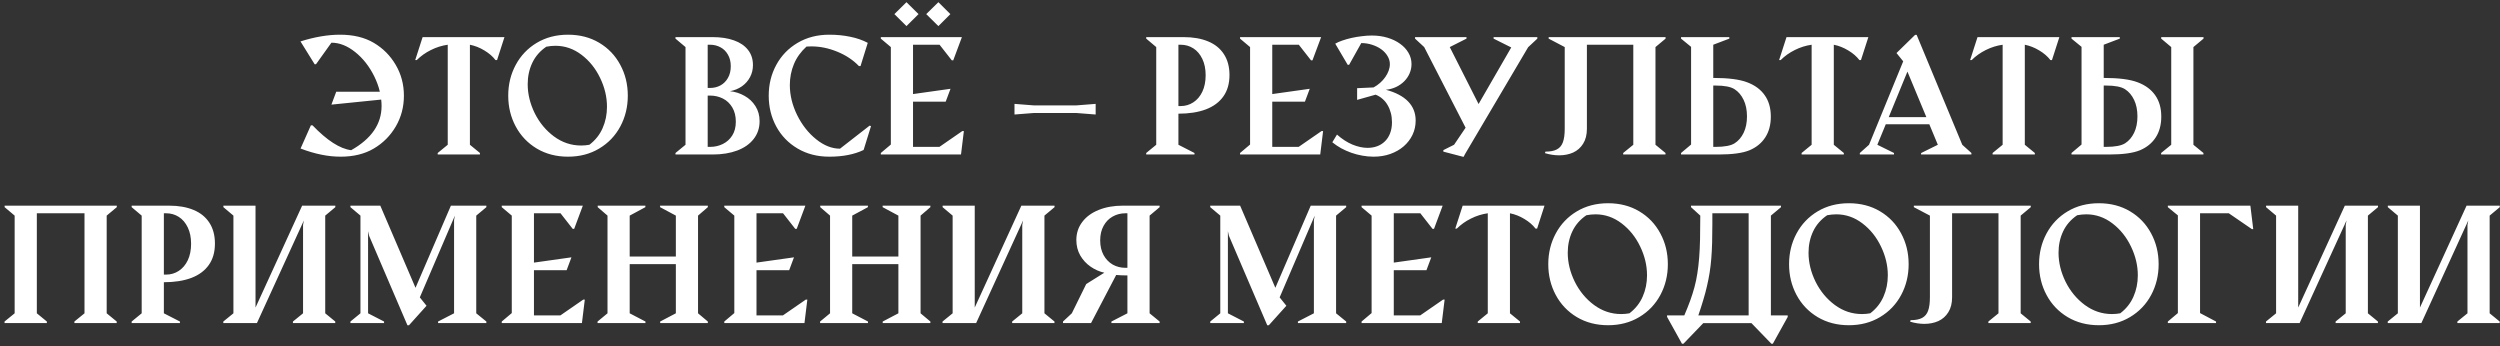 <?xml version="1.0" encoding="UTF-8"?> <svg xmlns="http://www.w3.org/2000/svg" width="534" height="74" viewBox="0 0 534 74" fill="none"><rect x="0" y="0" width="534" height="74" fill="#333333" stroke="none"/> <path d="M72.626 7.412C75.473 7.412 77.879 7.992 79.845 9.152C81.811 10.312 83.374 11.886 84.534 13.873C85.694 15.85 86.274 18.041 86.274 20.448C86.274 22.843 85.694 25.035 84.534 27.022C83.374 28.998 81.811 30.567 79.845 31.727C77.879 32.887 75.521 33.467 72.771 33.467C71.396 33.467 70.01 33.322 68.614 33.032C67.228 32.753 65.756 32.318 64.199 31.727L66.406 26.764H66.745C69.86 30.008 72.615 31.781 75.011 32.081C79.34 29.643 81.504 26.496 81.504 22.639C81.504 22.199 81.478 21.742 81.424 21.27L70.789 22.349L71.82 19.594H81.134C80.876 18.487 80.473 17.381 79.925 16.274C78.883 14.169 77.53 12.45 75.865 11.118C74.2 9.786 72.508 9.12 70.789 9.12L67.502 13.712L67.212 13.729L64.183 8.846C67.212 7.89 70.026 7.412 72.626 7.412ZM93.493 32.678L95.636 30.921V9.555C94.4 9.727 93.203 10.103 92.043 10.683C90.893 11.252 89.889 11.967 89.029 12.826H88.691L90.27 7.928H107.753L106.174 12.826H105.835C105.245 12.053 104.455 11.371 103.467 10.78C102.479 10.178 101.447 9.77 100.373 9.555V30.921L102.516 32.678V33H93.493V32.678ZM121.336 33.467C118.823 33.467 116.594 32.887 114.649 31.727C112.716 30.567 111.217 28.993 110.154 27.006C109.09 25.019 108.559 22.827 108.559 20.432C108.559 18.036 109.09 15.85 110.154 13.873C111.217 11.886 112.716 10.312 114.649 9.152C116.594 7.992 118.823 7.412 121.336 7.412C123.839 7.412 126.058 7.987 127.991 9.136C129.925 10.286 131.423 11.854 132.487 13.841C133.561 15.818 134.098 18.015 134.098 20.432C134.098 22.827 133.566 25.019 132.503 27.006C131.439 28.993 129.936 30.567 127.991 31.727C126.058 32.887 123.839 33.467 121.336 33.467ZM125.896 30.921C127.164 29.955 128.104 28.773 128.716 27.377C129.339 25.969 129.651 24.444 129.651 22.8C129.651 20.716 129.162 18.665 128.185 16.645C127.218 14.626 125.891 12.977 124.205 11.698C122.518 10.42 120.665 9.781 118.646 9.781C118.012 9.781 117.362 9.845 116.696 9.974C115.353 10.887 114.354 12.037 113.699 13.422C113.043 14.808 112.716 16.328 112.716 17.982C112.716 20.066 113.215 22.129 114.214 24.17C115.224 26.2 116.599 27.86 118.339 29.149C120.09 30.438 122.019 31.082 124.124 31.082C124.726 31.082 125.316 31.029 125.896 30.921ZM144.282 32.678L146.425 30.921V10.055L144.282 8.25V7.928H152.226C153.966 7.928 155.48 8.159 156.77 8.621C158.059 9.072 159.058 9.749 159.767 10.651C160.476 11.543 160.83 12.627 160.83 13.906C160.83 14.851 160.621 15.71 160.202 16.484C159.793 17.257 159.219 17.907 158.478 18.434C157.736 18.949 156.888 19.298 155.932 19.481C157.049 19.599 158.085 19.932 159.042 20.48C160.008 21.017 160.782 21.748 161.362 22.671C161.953 23.595 162.248 24.664 162.248 25.878C162.248 27.35 161.824 28.623 160.975 29.697C160.137 30.771 158.961 31.593 157.446 32.162C155.942 32.721 154.202 33 152.226 33H144.282V32.678ZM151.678 18.788C152.473 18.788 153.203 18.611 153.869 18.256C154.546 17.891 155.083 17.359 155.48 16.661C155.889 15.963 156.093 15.125 156.093 14.148C156.093 13.181 155.889 12.354 155.48 11.666C155.083 10.968 154.546 10.441 153.869 10.087C153.203 9.732 152.473 9.555 151.678 9.555H151.162V18.788H151.678ZM151.678 31.373C152.655 31.373 153.558 31.169 154.385 30.76C155.223 30.352 155.894 29.75 156.399 28.956C156.915 28.15 157.172 27.162 157.172 25.991C157.172 24.809 156.92 23.794 156.415 22.945C155.91 22.097 155.239 21.463 154.401 21.044C153.563 20.625 152.655 20.416 151.678 20.416H151.162V31.373H151.678ZM177.137 33.467C174.591 33.467 172.335 32.887 170.369 31.727C168.403 30.567 166.883 28.998 165.809 27.022C164.735 25.035 164.198 22.838 164.198 20.432C164.198 18.036 164.735 15.85 165.809 13.873C166.883 11.886 168.403 10.312 170.369 9.152C172.335 7.992 174.591 7.412 177.137 7.412C178.716 7.412 180.198 7.557 181.584 7.847C182.98 8.126 184.237 8.562 185.354 9.152L183.808 14.115H183.469C182.223 12.815 180.676 11.79 178.829 11.038C176.992 10.286 175.16 9.91 173.334 9.91C173.033 9.91 172.679 9.92 172.271 9.942C171.057 11.048 170.16 12.3 169.58 13.696C169 15.093 168.709 16.586 168.709 18.176C168.709 20.324 169.23 22.462 170.272 24.589C171.325 26.705 172.684 28.429 174.349 29.761C176.014 31.093 177.706 31.759 179.425 31.759L185.757 26.829L186.047 26.941L184.468 32.033C182.481 32.989 180.037 33.467 177.137 33.467ZM188.142 32.678L190.285 30.873V10.055L188.142 8.25V7.928H205.464L203.611 12.891H203.305L200.694 9.555H195.022V20.093L203.031 18.965L202 21.721H195.022V31.373H200.662L205.561 27.989H205.883L205.271 33H188.142V32.678ZM191.042 3.013L193.621 0.467L196.199 3.013L193.621 5.575L191.042 3.013ZM197.842 3.013L200.437 0.467L202.999 3.013L200.437 5.575L197.842 3.013ZM216.695 22.188L220.804 22.51H229.924L234.033 22.188V24.46L229.924 24.138H220.804L216.695 24.46V22.188ZM244.829 32.678L246.972 30.921V10.055L244.829 8.25V7.928H252.837C254.856 7.928 256.597 8.234 258.058 8.846C259.519 9.448 260.641 10.355 261.425 11.569C262.22 12.783 262.618 14.271 262.618 16.033C262.618 17.848 262.183 19.368 261.312 20.593C260.453 21.817 259.207 22.741 257.574 23.364C255.941 23.977 253.986 24.283 251.709 24.283V30.921L255.141 32.678V33H244.829V32.678ZM252.192 22.655C253.181 22.655 254.078 22.392 254.883 21.866C255.7 21.339 256.344 20.582 256.817 19.594C257.29 18.595 257.526 17.419 257.526 16.065C257.526 14.722 257.29 13.562 256.817 12.585C256.344 11.596 255.705 10.844 254.899 10.329C254.094 9.813 253.191 9.555 252.192 9.555H251.709V22.655H252.192ZM264.874 32.678L267.017 30.873V10.055L264.874 8.25V7.928H282.195L280.342 12.891H280.036L277.426 9.555H271.754V20.093L279.762 18.965L278.731 21.721H271.754V31.373H277.394L282.292 27.989H282.614L282.002 33H264.874V32.678ZM302.385 25.749C302.385 26.845 302.16 27.865 301.708 28.811C301.257 29.745 300.629 30.561 299.823 31.26C299.028 31.947 298.078 32.49 296.971 32.887C295.875 33.274 294.683 33.467 293.394 33.467C292.588 33.467 291.783 33.392 290.977 33.242C290.182 33.102 289.403 32.898 288.641 32.629C287.889 32.361 287.164 32.039 286.465 31.663C285.778 31.276 285.149 30.852 284.58 30.39L285.579 28.746C286.675 29.713 287.781 30.427 288.898 30.889C290.026 31.351 291.101 31.582 292.121 31.582C292.862 31.582 293.55 31.464 294.184 31.227C294.817 30.991 295.365 30.642 295.827 30.18C296.3 29.718 296.665 29.149 296.923 28.472C297.191 27.785 297.326 27 297.326 26.12C297.326 25.411 297.245 24.75 297.084 24.138C296.923 23.515 296.692 22.951 296.391 22.446C296.101 21.93 295.736 21.484 295.295 21.108C294.866 20.732 294.377 20.437 293.829 20.222L289.881 21.334V18.836L293.394 18.675C293.91 18.396 294.377 18.068 294.796 17.692C295.226 17.316 295.591 16.908 295.892 16.468C296.203 16.027 296.445 15.571 296.617 15.098C296.789 14.626 296.875 14.158 296.875 13.696C296.875 13.095 296.708 12.52 296.375 11.972C296.053 11.424 295.612 10.946 295.054 10.538C294.495 10.13 293.845 9.808 293.104 9.571C292.374 9.324 291.595 9.201 290.768 9.201L288.173 13.841H287.867L285.208 9.33C285.595 9.093 286.089 8.873 286.691 8.669C287.303 8.454 287.964 8.266 288.673 8.105C289.393 7.944 290.128 7.82 290.88 7.734C291.632 7.638 292.347 7.589 293.023 7.589C294.227 7.589 295.344 7.745 296.375 8.057C297.406 8.368 298.298 8.798 299.05 9.346C299.812 9.883 300.409 10.522 300.838 11.263C301.279 12.004 301.499 12.81 301.499 13.68C301.499 14.389 301.359 15.06 301.08 15.694C300.812 16.317 300.43 16.876 299.936 17.37C299.453 17.854 298.878 18.256 298.212 18.579C297.546 18.89 296.815 19.089 296.021 19.175C298.115 19.733 299.7 20.566 300.774 21.672C301.848 22.779 302.385 24.138 302.385 25.749ZM304.206 10.055L302.256 8.25V7.928H313.246V8.25L309.668 10.055L315.824 22.22L322.801 10.135L319.03 8.25V7.928H328.376V8.25L326.41 10.087L312.907 32.952L312.649 33.467L312.553 33.499L308.299 32.388V32.065L310.587 30.921L313.052 27.28L304.206 10.055ZM346.713 32.678L348.872 30.921V9.555H338.962V27.505C338.962 28.784 338.694 29.847 338.157 30.696C337.63 31.544 336.921 32.173 336.03 32.581C335.138 32.978 334.139 33.177 333.033 33.177C332.044 33.177 331.035 33.022 330.003 32.71L330.1 32.388C331.153 32.388 331.975 32.227 332.565 31.904C333.167 31.582 333.591 31.072 333.838 30.373C334.096 29.665 334.225 28.709 334.225 27.505V10.055L330.793 8.25V7.928H355.769V8.25L353.609 10.055V30.921L355.752 32.678V33H346.713V32.678ZM359.072 8.25V7.928H369.384V8.25L365.952 9.555V16.645C369.153 16.645 371.57 16.956 373.203 17.58C374.836 18.192 376.082 19.11 376.941 20.335C377.812 21.56 378.247 23.08 378.247 24.895C378.247 26.657 377.849 28.145 377.054 29.358C376.27 30.572 375.147 31.485 373.687 32.098C372.226 32.699 370.023 33 367.08 33H359.072V32.678L361.215 30.873V10.006L359.072 8.25ZM366.436 18.273H365.952V31.373H366.436C368.358 31.373 369.723 31.115 370.528 30.599C371.334 30.084 371.973 29.337 372.446 28.359C372.918 27.371 373.155 26.206 373.155 24.863C373.155 23.509 372.918 22.338 372.446 21.35C371.973 20.351 371.329 19.588 370.512 19.062C369.707 18.536 368.348 18.273 366.436 18.273ZM384.821 32.678L386.964 30.921V9.555C385.729 9.727 384.531 10.103 383.371 10.683C382.221 11.252 381.217 11.967 380.357 12.826H380.019L381.598 7.928H399.081L397.502 12.826H397.164C396.573 12.053 395.783 11.371 394.795 10.78C393.807 10.178 392.775 9.77 391.701 9.555V30.921L393.844 32.678V33H384.821V32.678ZM397.26 32.678L399.226 30.921L406.525 13.1L405.091 11.328L409.071 7.444H409.394L419.142 30.921L421.092 32.678V33H410.344V32.694L413.921 30.921L412.101 26.539H402.803L400.999 30.921L404.56 32.678V33H397.26V32.678ZM411.472 25.024L407.428 15.291L403.432 25.024H411.472ZM425.62 32.678L427.763 30.921V9.555C426.527 9.727 425.33 10.103 424.169 10.683C423.02 11.252 422.016 11.967 421.156 12.826H420.818L422.397 7.928H439.88L438.301 12.826H437.962C437.372 12.053 436.582 11.371 435.594 10.78C434.605 10.178 433.574 9.77 432.5 9.555V30.921L434.643 32.678V33H425.62V32.678ZM461.617 32.678L463.776 30.921V10.055L461.633 8.25V7.928H470.672V8.25L468.513 10.055V30.921L470.656 32.678V33H461.617V32.678ZM442.474 8.25V7.928H452.787V8.25L449.354 9.555V16.645C452.556 16.645 454.973 16.956 456.605 17.58C458.238 18.192 459.484 19.11 460.344 20.335C461.214 21.56 461.649 23.08 461.649 24.895C461.649 26.657 461.251 28.145 460.457 29.358C459.672 30.572 458.55 31.485 457.089 32.098C455.628 32.699 453.426 33 450.482 33H442.474V32.678L444.617 30.873V10.006L442.474 8.25ZM449.838 18.273H449.354V31.373H449.838C451.761 31.373 453.125 31.115 453.931 30.599C454.736 30.084 455.375 29.337 455.848 28.359C456.321 27.371 456.557 26.206 456.557 24.863C456.557 23.509 456.321 22.338 455.848 21.35C455.375 20.351 454.731 19.588 453.915 19.062C453.109 18.536 451.75 18.273 449.838 18.273ZM0.97 68.678L3.129 66.921V46.055L0.986 44.25V43.928H24.947V44.25L22.788 46.055V66.921L24.931 68.678V69H15.891V68.678L18.05 66.921V45.555H7.867V66.921L10.01 68.678V69H0.97V68.678ZM28.121 68.678L30.264 66.921V46.055L28.121 44.25V43.928H36.129C38.149 43.928 39.889 44.234 41.35 44.846C42.811 45.448 43.934 46.355 44.718 47.569C45.513 48.783 45.91 50.271 45.91 52.033C45.91 53.848 45.475 55.368 44.605 56.593C43.746 57.817 42.499 58.741 40.867 59.364C39.234 59.977 37.279 60.283 35.002 60.283V66.921L38.434 68.678V69H28.121V68.678ZM35.485 58.655C36.473 58.655 37.37 58.392 38.176 57.866C38.992 57.339 39.637 56.582 40.109 55.594C40.582 54.595 40.818 53.419 40.818 52.065C40.818 50.722 40.582 49.562 40.109 48.584C39.637 47.596 38.998 46.844 38.192 46.329C37.386 45.813 36.484 45.555 35.485 45.555H35.002V58.655H35.485ZM47.699 68.678L49.858 66.921V46.055L47.715 44.25V43.928H54.579V65.697L64.537 43.928H71.627V44.25L69.468 46.055V66.921L71.611 68.678V69H62.571V68.678L64.731 66.921V48.053L64.908 47.086L54.885 69H47.699V68.678ZM78.83 50.341L78.62 49.374V66.921L82.036 68.678V69H74.85V68.678L76.993 66.921V46.055L74.85 44.25V43.928H81.231L88.755 61.475L96.312 43.928H103.886V44.25L101.727 46.055V66.921L103.886 68.678V69H93.573V68.678L96.989 66.921V47.022L97.166 46.055L89.674 63.522L91.108 65.31L87.353 69.483H87.031L78.83 50.341ZM107.173 68.678L109.316 66.873V46.055L107.173 44.25V43.928H124.495L122.642 48.891H122.335L119.725 45.555H114.053V56.093L122.062 54.965L121.03 57.721H114.053V67.373H119.693L124.591 63.989H124.914L124.301 69H107.173V68.678ZM127.637 68.678L129.764 66.921V46.055L127.669 44.25V43.928H137.853V44.25L134.501 46.055V54.788H144.362V46.055L140.995 44.25V43.928H151.194V44.25L149.1 46.055V66.921L151.194 68.678V69H141.011V68.678L144.362 66.921V56.416H134.501V66.921L137.869 68.678V69H127.637V68.678ZM154.707 68.678L156.85 66.873V46.055L154.707 44.25V43.928H172.029L170.176 48.891H169.87L167.259 45.555H161.587V56.093L169.596 54.965L168.564 57.721H161.587V67.373H167.227L172.125 63.989H172.448L171.835 69H154.707V68.678ZM175.171 68.678L177.298 66.921V46.055L175.203 44.25V43.928H185.387V44.25L182.035 46.055V54.788H191.896V46.055L188.529 44.25V43.928H198.729V44.25L196.634 46.055V66.921L198.729 68.678V69H188.545V68.678L191.896 66.921V56.416H182.035V66.921L185.403 68.678V69H175.171V68.678ZM201.323 68.678L203.482 66.921V46.055L201.339 44.25V43.928H208.203V65.697L218.161 43.928H225.251V44.25L223.092 46.055V66.921L225.235 68.678V69H216.195V68.678L218.354 66.921V48.053L218.532 47.086L208.509 69H201.323V68.678ZM247.697 69H237.4V68.678L240.816 66.921V58.833C239.968 58.833 239.167 58.8 238.416 58.736L233.05 69H227.056V68.678L228.941 66.921L232.019 60.669L235.886 58.252C234.833 58.016 233.85 57.581 232.937 56.947C232.024 56.313 231.288 55.513 230.729 54.546C230.182 53.569 229.908 52.478 229.908 51.275C229.908 49.815 230.327 48.531 231.165 47.424C232.002 46.307 233.173 45.448 234.677 44.846C236.181 44.234 237.905 43.928 239.85 43.928H247.697V44.25L245.554 46.055V66.921L247.697 68.678V69ZM240.816 57.205V45.555H240.397C239.398 45.555 238.491 45.786 237.674 46.248C236.858 46.699 236.208 47.365 235.725 48.246C235.241 49.116 235 50.148 235 51.34C235 52.543 235.241 53.59 235.725 54.482C236.208 55.363 236.858 56.04 237.674 56.512C238.491 56.974 239.398 57.205 240.397 57.205H240.816ZM262.489 50.341L262.279 49.374V66.921L265.695 68.678V69H258.509V68.678L260.652 66.921V46.055L258.509 44.25V43.928H264.89L272.415 61.475L279.972 43.928H287.545V44.25L285.386 46.055V66.921L287.545 68.678V69H277.232V68.678L280.648 66.921V47.022L280.826 46.055L273.333 63.522L274.767 65.31L271.013 69.483H270.69L262.489 50.341ZM290.832 68.678L292.975 66.873V46.055L290.832 44.25V43.928H308.154L306.301 48.891H305.995L303.384 45.555H297.712V56.093L305.721 54.965L304.689 57.721H297.712V67.373H303.352L308.25 63.989H308.573L307.96 69H290.832V68.678ZM315.646 68.678L317.79 66.921V45.555C316.554 45.727 315.356 46.103 314.196 46.683C313.047 47.252 312.042 47.967 311.183 48.826H310.845L312.424 43.928H329.907L328.328 48.826H327.989C327.398 48.053 326.609 47.371 325.621 46.78C324.632 46.178 323.601 45.77 322.527 45.555V66.921L324.67 68.678V69H315.646V68.678ZM343.49 69.467C340.977 69.467 338.748 68.887 336.803 67.727C334.87 66.567 333.371 64.993 332.308 63.006C331.244 61.019 330.712 58.827 330.712 56.432C330.712 54.036 331.244 51.85 332.308 49.873C333.371 47.886 334.87 46.312 336.803 45.152C338.748 43.992 340.977 43.412 343.49 43.412C345.993 43.412 348.211 43.987 350.145 45.136C352.079 46.286 353.577 47.854 354.641 49.841C355.715 51.818 356.252 54.015 356.252 56.432C356.252 58.827 355.72 61.019 354.657 63.006C353.593 64.993 352.089 66.567 350.145 67.727C348.211 68.887 345.993 69.467 343.49 69.467ZM348.05 66.921C349.318 65.955 350.258 64.773 350.87 63.377C351.493 61.969 351.805 60.444 351.805 58.8C351.805 56.716 351.316 54.665 350.338 52.645C349.372 50.626 348.045 48.977 346.358 47.698C344.672 46.42 342.819 45.781 340.799 45.781C340.166 45.781 339.516 45.845 338.85 45.974C337.507 46.887 336.508 48.037 335.853 49.422C335.197 50.808 334.87 52.328 334.87 53.982C334.87 56.066 335.369 58.129 336.368 60.17C337.378 62.2 338.753 63.86 340.493 65.149C342.244 66.438 344.172 67.082 346.278 67.082C346.879 67.082 347.47 67.029 348.05 66.921ZM356.075 67.373H359.765C360.248 66.245 360.667 65.197 361.021 64.231C361.376 63.253 361.682 62.286 361.94 61.33C362.198 60.374 362.402 59.397 362.552 58.398C362.713 57.388 362.842 56.281 362.939 55.078C363.036 53.875 363.1 52.538 363.132 51.066C363.165 49.594 363.181 47.924 363.181 46.055L361.199 44.25V43.928H380.422V44.25L378.263 46.055V67.373H381.856V67.695L378.682 73.415H378.359L374.105 69.016H363.825L359.587 73.415H359.265L356.091 67.695L356.075 67.373ZM373.509 67.373V45.555H365.759V47.843C365.759 49.304 365.743 50.636 365.71 51.839C365.678 53.032 365.619 54.154 365.533 55.207C365.447 56.26 365.329 57.264 365.179 58.22C365.028 59.166 364.84 60.122 364.615 61.088C364.4 62.044 364.137 63.033 363.825 64.053C363.524 65.074 363.17 66.18 362.762 67.373H373.509ZM394.924 69.467C392.41 69.467 390.181 68.887 388.237 67.727C386.303 66.567 384.805 64.993 383.741 63.006C382.678 61.019 382.146 58.827 382.146 56.432C382.146 54.036 382.678 51.85 383.741 49.873C384.805 47.886 386.303 46.312 388.237 45.152C390.181 43.992 392.41 43.412 394.924 43.412C397.427 43.412 399.645 43.987 401.579 45.136C403.512 46.286 405.011 47.854 406.074 49.841C407.148 51.818 407.686 54.015 407.686 56.432C407.686 58.827 407.154 61.019 406.09 63.006C405.027 64.993 403.523 66.567 401.579 67.727C399.645 68.887 397.427 69.467 394.924 69.467ZM399.484 66.921C400.751 65.955 401.691 64.773 402.304 63.377C402.927 61.969 403.238 60.444 403.238 58.8C403.238 56.716 402.75 54.665 401.772 52.645C400.805 50.626 399.479 48.977 397.792 47.698C396.105 46.42 394.252 45.781 392.233 45.781C391.599 45.781 390.949 45.845 390.283 45.974C388.94 46.887 387.941 48.037 387.286 49.422C386.631 50.808 386.303 52.328 386.303 53.982C386.303 56.066 386.803 58.129 387.802 60.17C388.812 62.2 390.187 63.86 391.927 65.149C393.678 66.438 395.606 67.082 397.711 67.082C398.313 67.082 398.904 67.029 399.484 66.921ZM424.717 68.678L426.876 66.921V45.555H416.967V63.505C416.967 64.784 416.698 65.847 416.161 66.696C415.635 67.544 414.926 68.173 414.034 68.581C413.143 68.978 412.144 69.177 411.037 69.177C410.049 69.177 409.039 69.022 408.008 68.71L408.104 68.388C409.157 68.388 409.979 68.227 410.57 67.904C411.171 67.582 411.596 67.072 411.843 66.374C412.101 65.665 412.229 64.709 412.229 63.505V46.055L408.797 44.25V43.928H433.773V44.25L431.614 46.055V66.921L433.757 68.678V69H424.717V68.678ZM448.323 69.467C445.81 69.467 443.581 68.887 441.636 67.727C439.703 66.567 438.204 64.993 437.141 63.006C436.077 61.019 435.545 58.827 435.545 56.432C435.545 54.036 436.077 51.85 437.141 49.873C438.204 47.886 439.703 46.312 441.636 45.152C443.581 43.992 445.81 43.412 448.323 43.412C450.826 43.412 453.044 43.987 454.978 45.136C456.912 46.286 458.41 47.854 459.474 49.841C460.548 51.818 461.085 54.015 461.085 56.432C461.085 58.827 460.553 61.019 459.49 63.006C458.426 64.993 456.922 66.567 454.978 67.727C453.044 68.887 450.826 69.467 448.323 69.467ZM452.883 66.921C454.151 65.955 455.091 64.773 455.703 63.377C456.326 61.969 456.638 60.444 456.638 58.8C456.638 56.716 456.149 54.665 455.171 52.645C454.205 50.626 452.878 48.977 451.191 47.698C449.505 46.42 447.652 45.781 445.632 45.781C444.999 45.781 444.349 45.845 443.683 45.974C442.34 46.887 441.341 48.037 440.686 49.422C440.03 50.808 439.703 52.328 439.703 53.982C439.703 56.066 440.202 58.129 441.201 60.17C442.211 62.2 443.586 63.86 445.326 65.149C447.077 66.438 449.005 67.082 451.111 67.082C451.712 67.082 452.303 67.029 452.883 66.921ZM463.051 43.928H480.679L481.291 48.939H481.001L476.07 45.555H469.931V66.873L473.347 68.678V69H463.051V68.678L465.194 66.873V46.006L463.051 44.25V43.928ZM484.014 68.678L486.173 66.921V46.055L484.03 44.25V43.928H490.895V65.697L500.853 43.928H507.942V44.25L505.783 46.055V66.921L507.926 68.678V69H498.887V68.678L501.046 66.921V48.053L501.223 47.086L491.201 69H484.014V68.678ZM510.021 68.678L512.18 66.921V46.055L510.037 44.25V43.928H516.901V65.697L526.859 43.928H533.949V44.25L531.79 46.055V66.921L533.933 68.678V69H524.894V68.678L527.053 66.921V48.053L527.23 47.086L517.208 69H510.021V68.678Z" fill="white"></path> </svg> 
